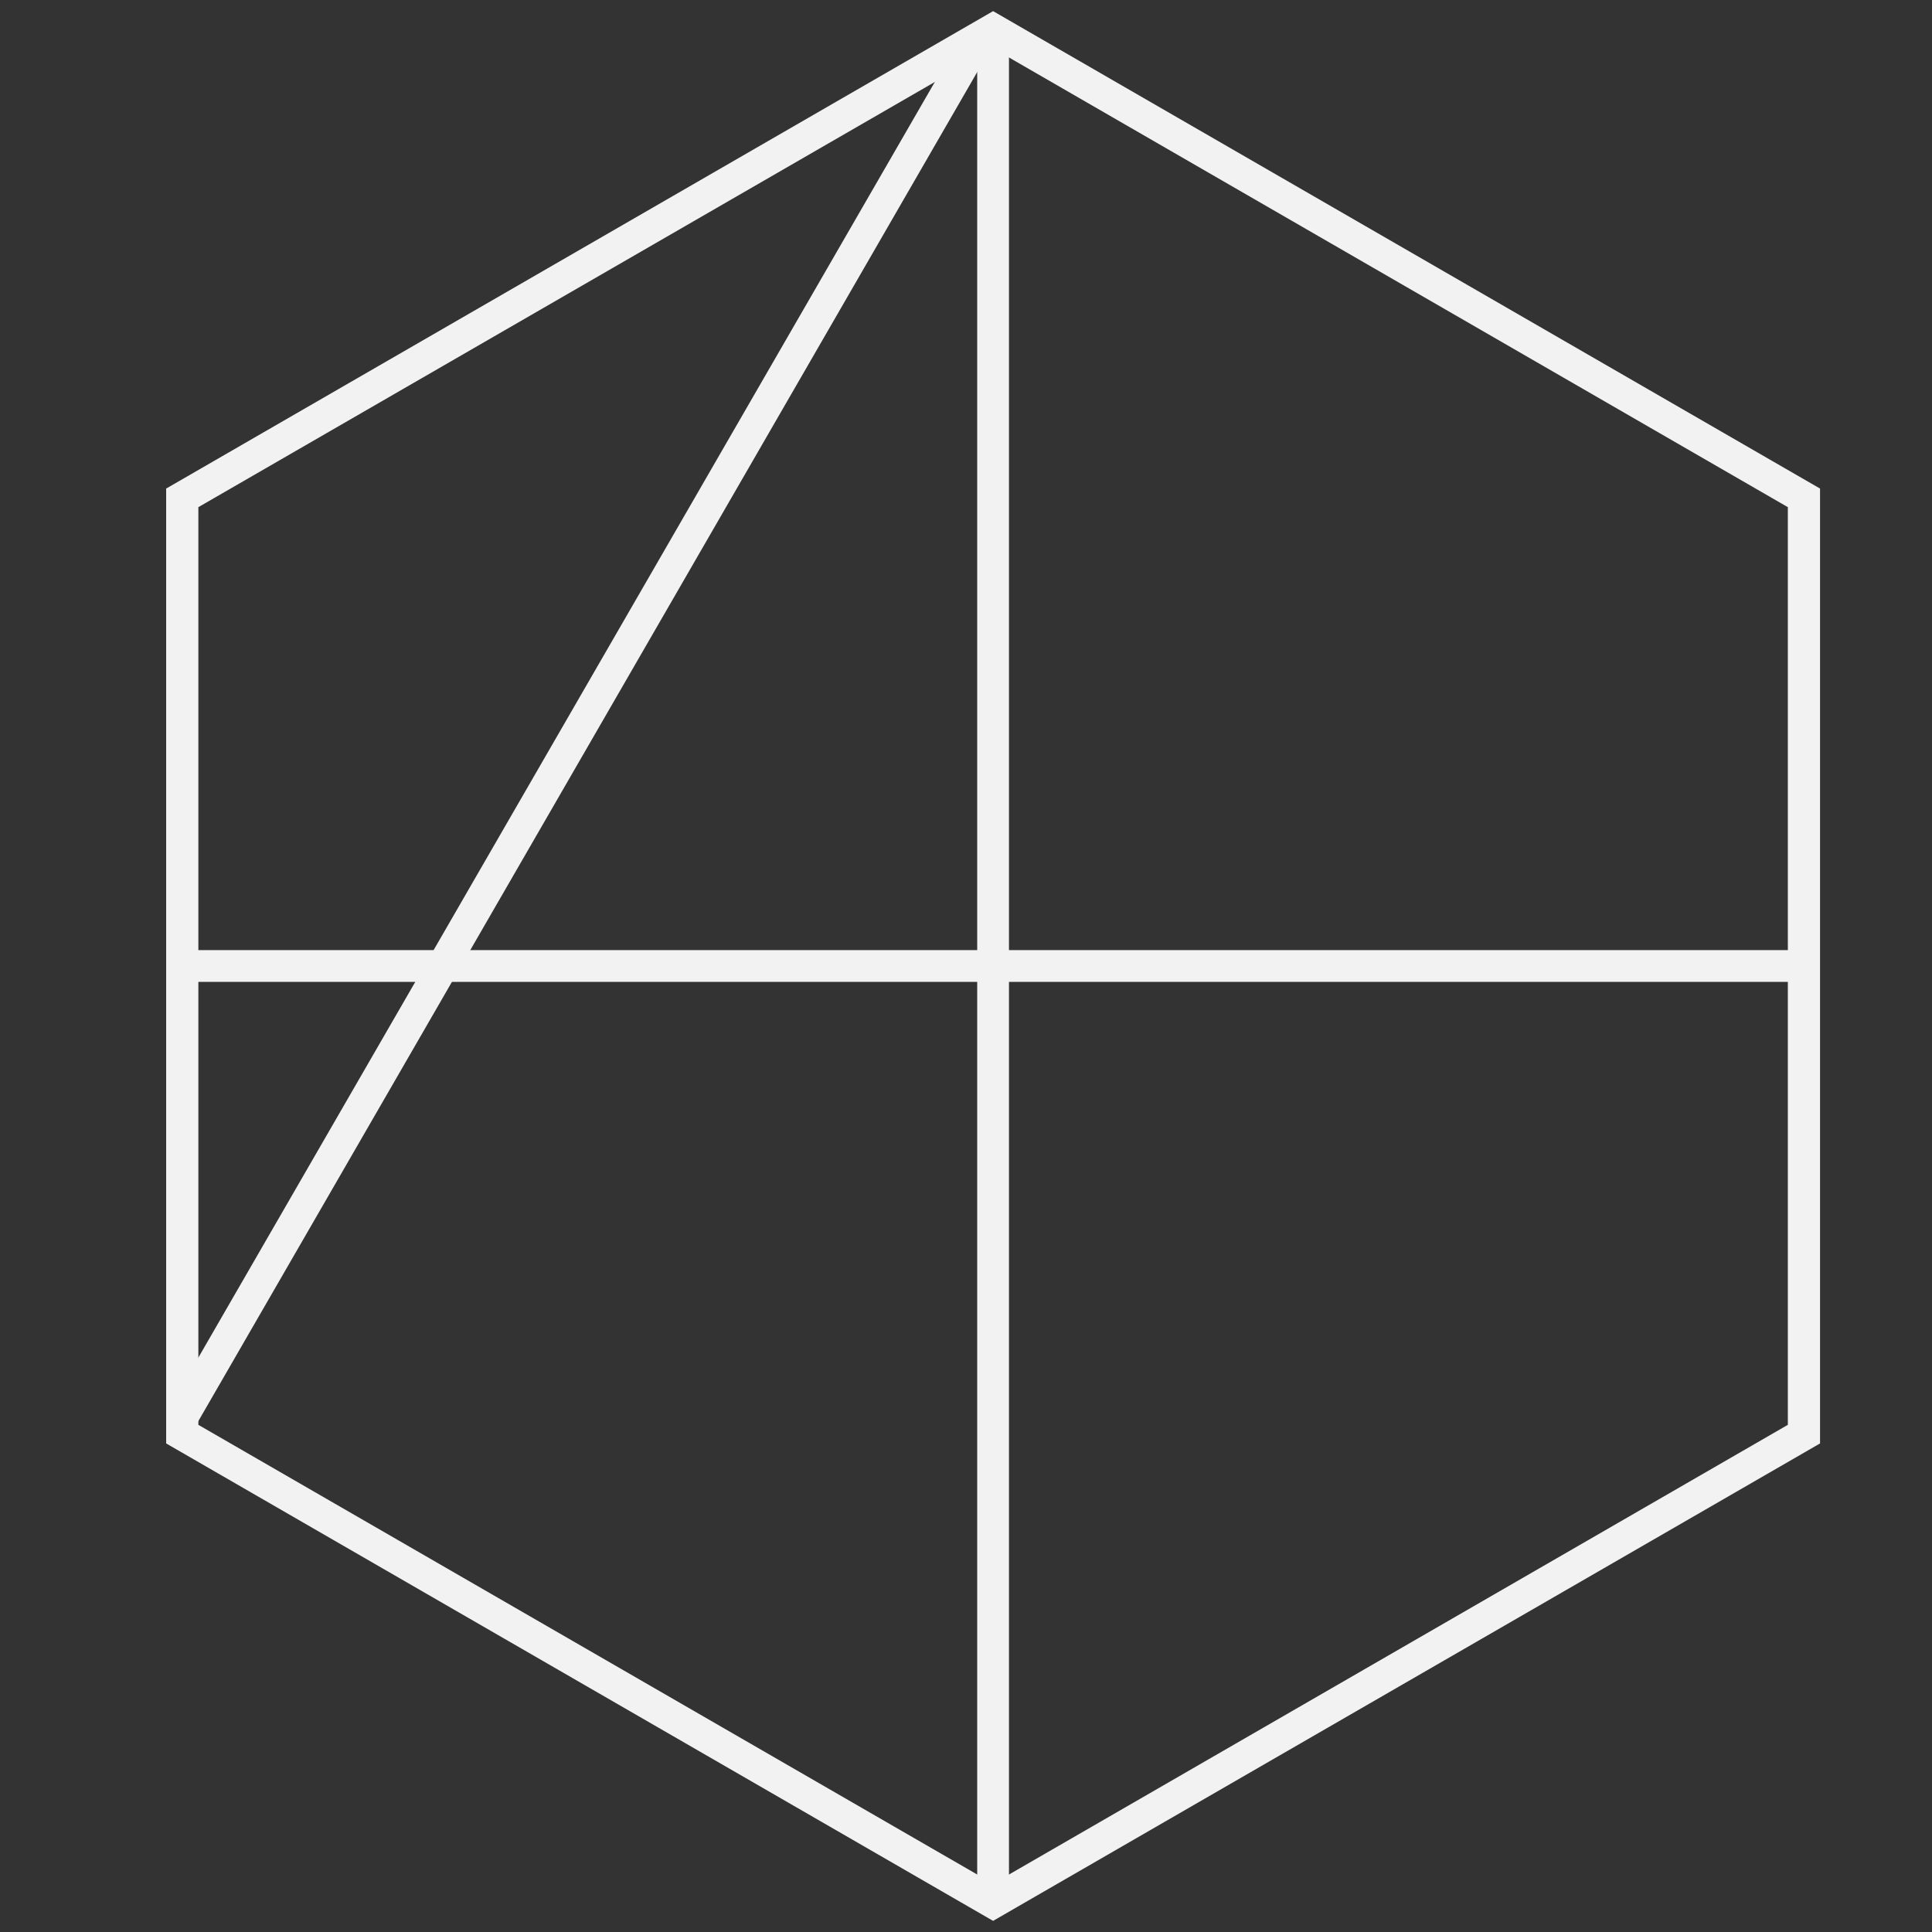 <?xml version="1.0" encoding="UTF-8"?> <svg xmlns="http://www.w3.org/2000/svg" id="j" data-name="Слой_10" viewBox="0 0 180 180"><rect x="0" y="0" width="180" height="180" fill="#333333" stroke="none"/><polygon points="93.978 3.608 92.525 2.769 91.07 3.609 16.981 46.385 16.981 133.615 91.07 176.391 92.525 177.231 93.978 176.392 168.069 133.615 168.069 46.385 93.978 3.608" style="fill: none; stroke: #f2f2f2; stroke-miterlimit: 10; stroke-width: 3px;"></polygon><g><polygon points="92.525 1.192 91.044 2.047 89.962 2.672 15.615 131.446 15.615 134.404 16.896 135.143 93.805 1.932 92.525 1.192" style="fill: #f2f2f2;"></polygon><polygon points="94.004 2.046 92.525 1.192 91.044 2.047 91.044 177.953 92.525 178.808 94.004 177.954 94.004 2.046" style="fill: #f2f2f2;"></polygon><rect x="15.615" y="88.52" width="153.821" height="2.96" style="fill: #f2f2f2;"></rect></g></svg> 
